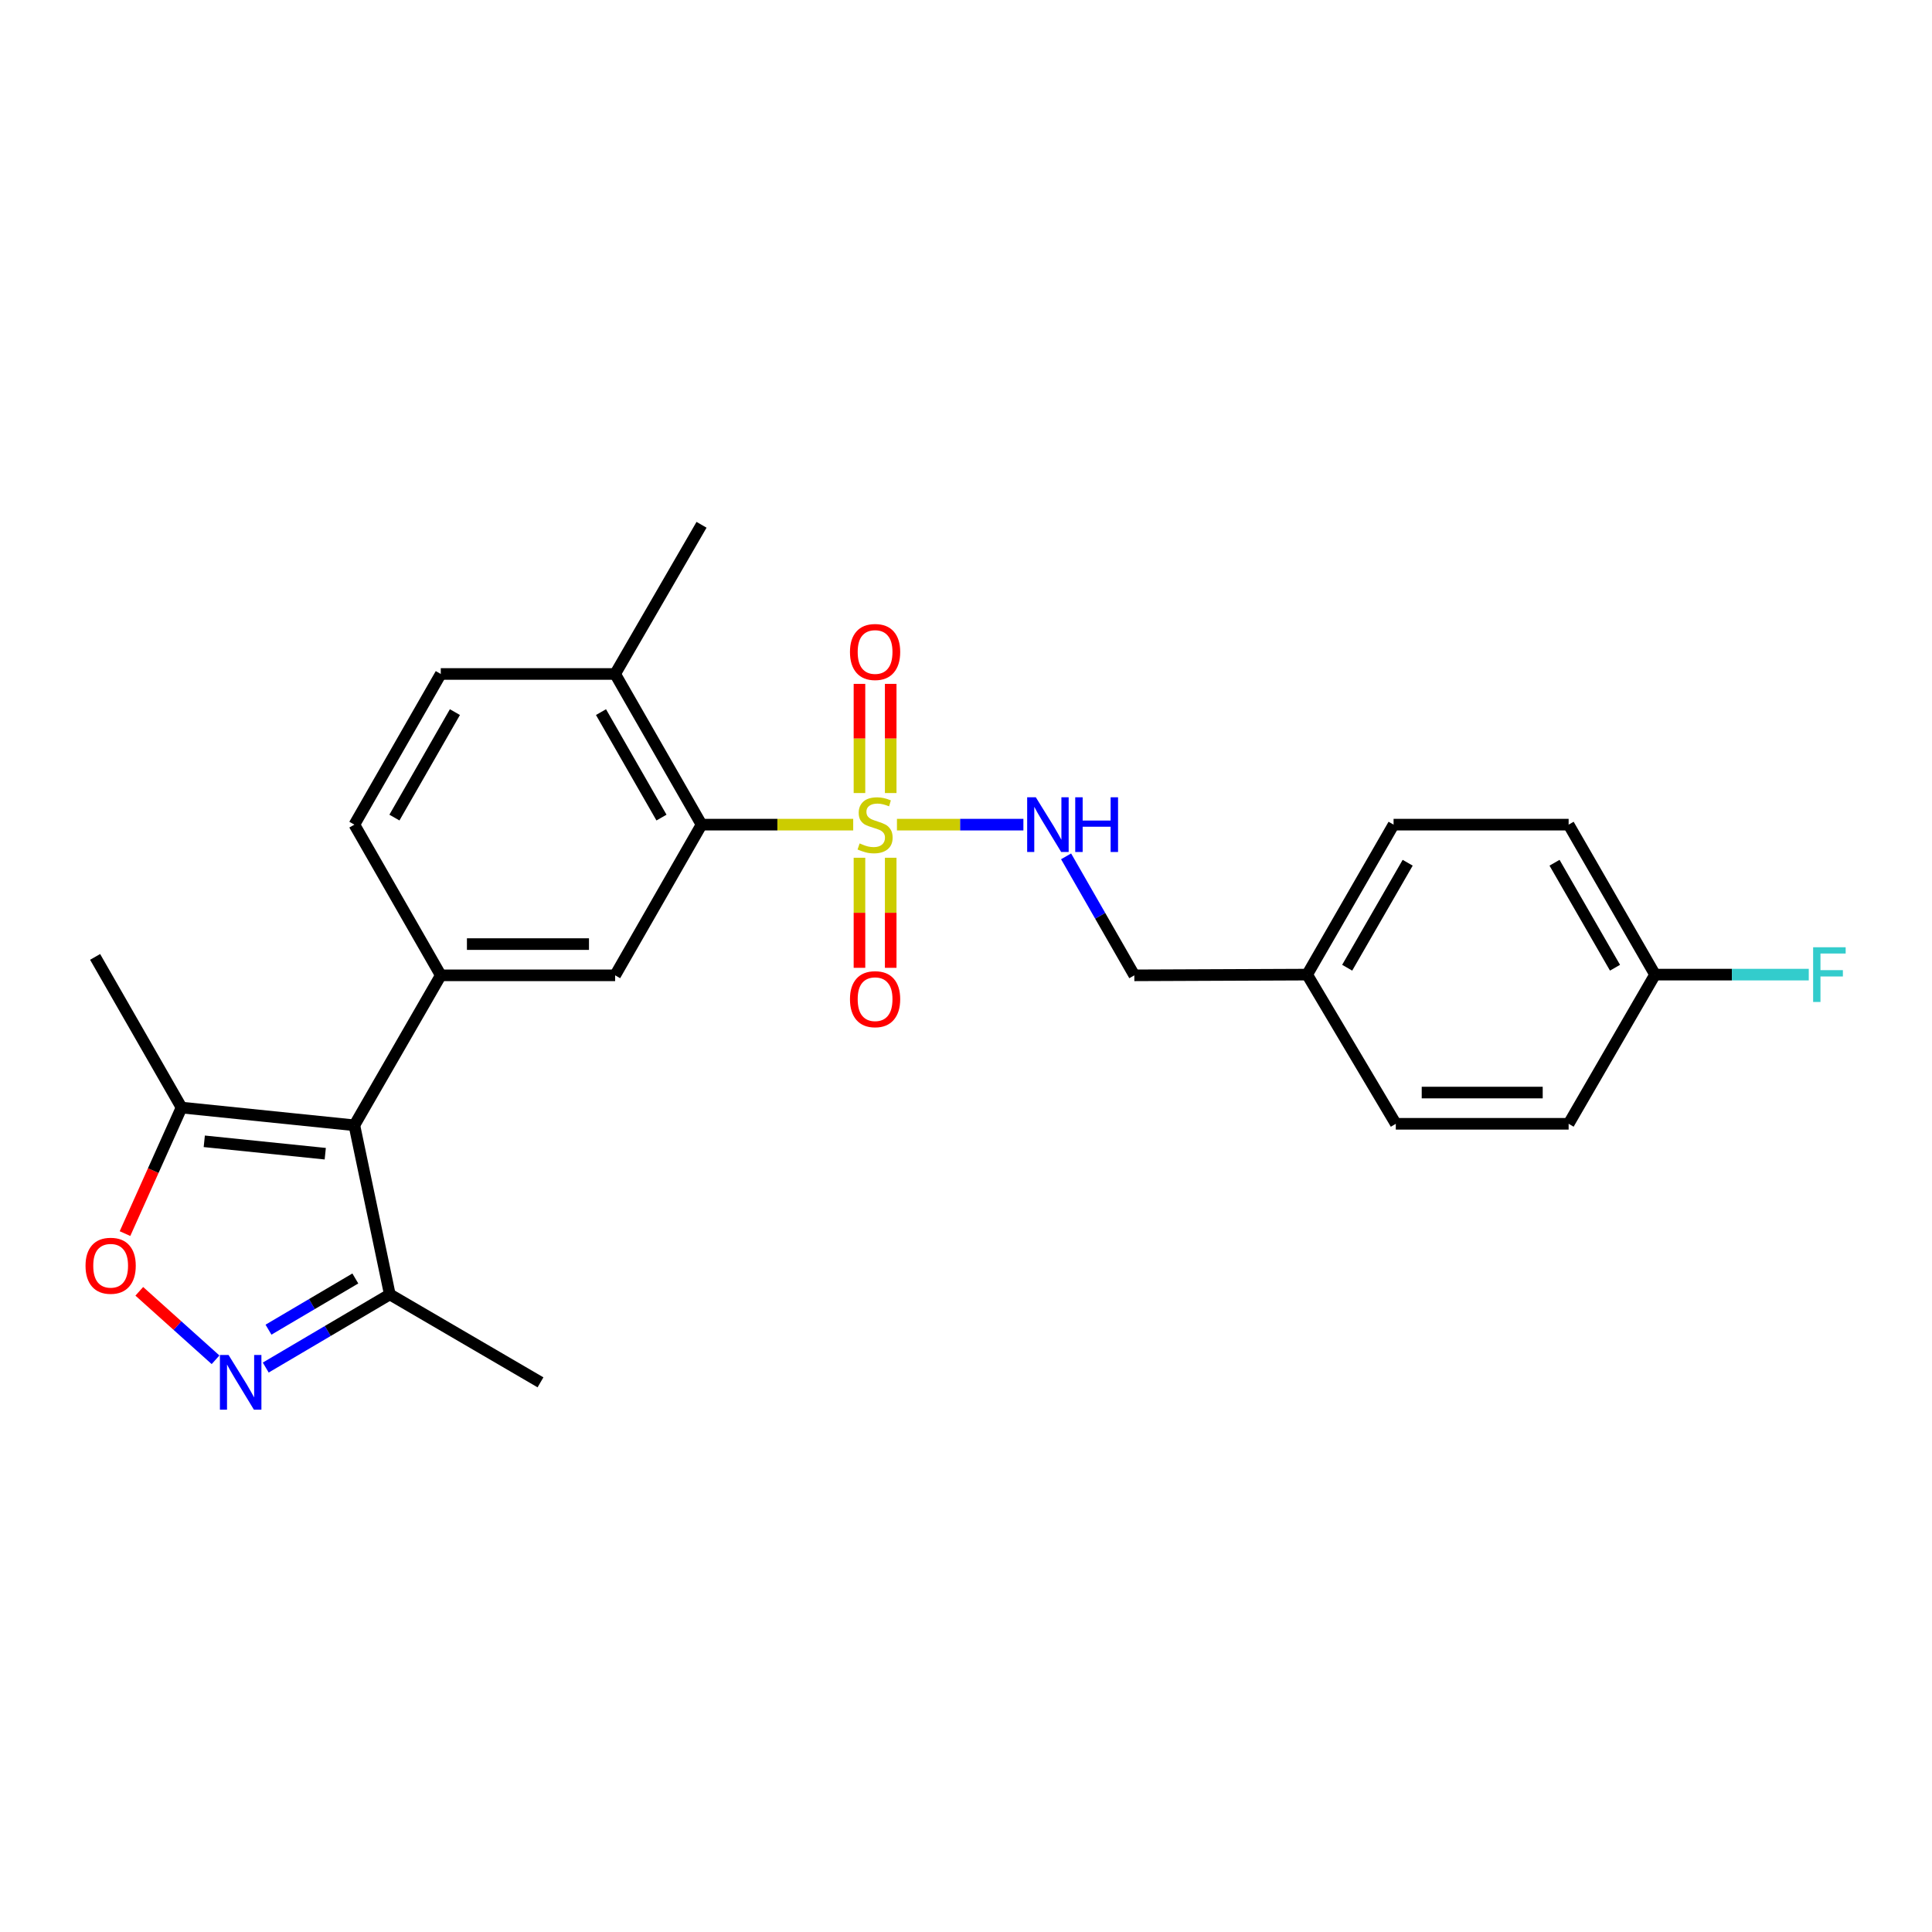 <?xml version='1.0' encoding='iso-8859-1'?>
<svg version='1.1' baseProfile='full'
              xmlns='http://www.w3.org/2000/svg'
                      xmlns:rdkit='http://www.rdkit.org/xml'
                      xmlns:xlink='http://www.w3.org/1999/xlink'
                  xml:space='preserve'
width='1000px' height='1000px' viewBox='0 0 1000 1000'>
<!-- END OF HEADER -->
<rect style='opacity:1.0;fill:#FFFFFF;stroke:none' width='1000' height='1000' x='0' y='0'> </rect>
<path class='bond-3' d='M 441.617,426.834 L 402.367,426.834' style='fill:none;fill-rule:evenodd;stroke:#CCCC00;stroke-width:6px;stroke-linecap:butt;stroke-linejoin:miter;stroke-opacity:1' />
<path class='bond-3' d='M 402.367,426.834 L 363.117,426.834' style='fill:none;fill-rule:evenodd;stroke:#000000;stroke-width:6px;stroke-linecap:butt;stroke-linejoin:miter;stroke-opacity:1' />
<path class='bond-8' d='M 464.259,426.834 L 496.982,426.834' style='fill:none;fill-rule:evenodd;stroke:#CCCC00;stroke-width:6px;stroke-linecap:butt;stroke-linejoin:miter;stroke-opacity:1' />
<path class='bond-8' d='M 496.982,426.834 L 529.706,426.834' style='fill:none;fill-rule:evenodd;stroke:#0000FF;stroke-width:6px;stroke-linecap:butt;stroke-linejoin:miter;stroke-opacity:1' />
<path class='bond-9' d='M 461.026,410.478 L 461.026,382.225' style='fill:none;fill-rule:evenodd;stroke:#CCCC00;stroke-width:6px;stroke-linecap:butt;stroke-linejoin:miter;stroke-opacity:1' />
<path class='bond-9' d='M 461.026,382.225 L 461.026,353.973' style='fill:none;fill-rule:evenodd;stroke:#FF0000;stroke-width:6px;stroke-linecap:butt;stroke-linejoin:miter;stroke-opacity:1' />
<path class='bond-9' d='M 444.858,410.478 L 444.858,382.225' style='fill:none;fill-rule:evenodd;stroke:#CCCC00;stroke-width:6px;stroke-linecap:butt;stroke-linejoin:miter;stroke-opacity:1' />
<path class='bond-9' d='M 444.858,382.225 L 444.858,353.973' style='fill:none;fill-rule:evenodd;stroke:#FF0000;stroke-width:6px;stroke-linecap:butt;stroke-linejoin:miter;stroke-opacity:1' />
<path class='bond-10' d='M 444.858,443.97 L 444.858,472.456' style='fill:none;fill-rule:evenodd;stroke:#CCCC00;stroke-width:6px;stroke-linecap:butt;stroke-linejoin:miter;stroke-opacity:1' />
<path class='bond-10' d='M 444.858,472.456 L 444.858,500.943' style='fill:none;fill-rule:evenodd;stroke:#FF0000;stroke-width:6px;stroke-linecap:butt;stroke-linejoin:miter;stroke-opacity:1' />
<path class='bond-10' d='M 461.026,443.97 L 461.026,472.456' style='fill:none;fill-rule:evenodd;stroke:#CCCC00;stroke-width:6px;stroke-linecap:butt;stroke-linejoin:miter;stroke-opacity:1' />
<path class='bond-10' d='M 461.026,472.456 L 461.026,500.943' style='fill:none;fill-rule:evenodd;stroke:#FF0000;stroke-width:6px;stroke-linecap:butt;stroke-linejoin:miter;stroke-opacity:1' />
<path class='bond-0' d='M 183.421,582.448 L 228.145,504.829' style='fill:none;fill-rule:evenodd;stroke:#000000;stroke-width:6px;stroke-linecap:butt;stroke-linejoin:miter;stroke-opacity:1' />
<path class='bond-6' d='M 183.421,582.448 L 93.963,573.277' style='fill:none;fill-rule:evenodd;stroke:#000000;stroke-width:6px;stroke-linecap:butt;stroke-linejoin:miter;stroke-opacity:1' />
<path class='bond-6' d='M 168.353,597.156 L 105.733,590.737' style='fill:none;fill-rule:evenodd;stroke:#000000;stroke-width:6px;stroke-linecap:butt;stroke-linejoin:miter;stroke-opacity:1' />
<path class='bond-7' d='M 183.421,582.448 L 201.763,669.983' style='fill:none;fill-rule:evenodd;stroke:#000000;stroke-width:6px;stroke-linecap:butt;stroke-linejoin:miter;stroke-opacity:1' />
<path class='bond-1' d='M 137.547,707.844 L 169.655,688.913' style='fill:none;fill-rule:evenodd;stroke:#0000FF;stroke-width:6px;stroke-linecap:butt;stroke-linejoin:miter;stroke-opacity:1' />
<path class='bond-1' d='M 169.655,688.913 L 201.763,669.983' style='fill:none;fill-rule:evenodd;stroke:#000000;stroke-width:6px;stroke-linecap:butt;stroke-linejoin:miter;stroke-opacity:1' />
<path class='bond-1' d='M 138.968,688.237 L 161.443,674.985' style='fill:none;fill-rule:evenodd;stroke:#0000FF;stroke-width:6px;stroke-linecap:butt;stroke-linejoin:miter;stroke-opacity:1' />
<path class='bond-1' d='M 161.443,674.985 L 183.919,661.734' style='fill:none;fill-rule:evenodd;stroke:#000000;stroke-width:6px;stroke-linecap:butt;stroke-linejoin:miter;stroke-opacity:1' />
<path class='bond-27' d='M 111.566,703.824 L 91.83,686.103' style='fill:none;fill-rule:evenodd;stroke:#0000FF;stroke-width:6px;stroke-linecap:butt;stroke-linejoin:miter;stroke-opacity:1' />
<path class='bond-27' d='M 91.83,686.103 L 72.094,668.382' style='fill:none;fill-rule:evenodd;stroke:#FF0000;stroke-width:6px;stroke-linecap:butt;stroke-linejoin:miter;stroke-opacity:1' />
<path class='bond-2' d='M 228.145,504.829 L 318.393,504.829' style='fill:none;fill-rule:evenodd;stroke:#000000;stroke-width:6px;stroke-linecap:butt;stroke-linejoin:miter;stroke-opacity:1' />
<path class='bond-2' d='M 241.682,488.661 L 304.855,488.661' style='fill:none;fill-rule:evenodd;stroke:#000000;stroke-width:6px;stroke-linecap:butt;stroke-linejoin:miter;stroke-opacity:1' />
<path class='bond-25' d='M 228.145,504.829 L 183.421,426.834' style='fill:none;fill-rule:evenodd;stroke:#000000;stroke-width:6px;stroke-linecap:butt;stroke-linejoin:miter;stroke-opacity:1' />
<path class='bond-5' d='M 363.117,426.834 L 318.393,504.829' style='fill:none;fill-rule:evenodd;stroke:#000000;stroke-width:6px;stroke-linecap:butt;stroke-linejoin:miter;stroke-opacity:1' />
<path class='bond-11' d='M 363.117,426.834 L 318.393,348.847' style='fill:none;fill-rule:evenodd;stroke:#000000;stroke-width:6px;stroke-linecap:butt;stroke-linejoin:miter;stroke-opacity:1' />
<path class='bond-11' d='M 342.382,423.18 L 311.075,368.589' style='fill:none;fill-rule:evenodd;stroke:#000000;stroke-width:6px;stroke-linecap:butt;stroke-linejoin:miter;stroke-opacity:1' />
<path class='bond-4' d='M 64.699,638.51 L 79.331,605.893' style='fill:none;fill-rule:evenodd;stroke:#FF0000;stroke-width:6px;stroke-linecap:butt;stroke-linejoin:miter;stroke-opacity:1' />
<path class='bond-4' d='M 79.331,605.893 L 93.963,573.277' style='fill:none;fill-rule:evenodd;stroke:#000000;stroke-width:6px;stroke-linecap:butt;stroke-linejoin:miter;stroke-opacity:1' />
<path class='bond-22' d='M 93.963,573.277 L 49.23,495.29' style='fill:none;fill-rule:evenodd;stroke:#000000;stroke-width:6px;stroke-linecap:butt;stroke-linejoin:miter;stroke-opacity:1' />
<path class='bond-23' d='M 201.763,669.983 L 279.759,715.497' style='fill:none;fill-rule:evenodd;stroke:#000000;stroke-width:6px;stroke-linecap:butt;stroke-linejoin:miter;stroke-opacity:1' />
<path class='bond-14' d='M 551.808,443.242 L 569.466,474.036' style='fill:none;fill-rule:evenodd;stroke:#0000FF;stroke-width:6px;stroke-linecap:butt;stroke-linejoin:miter;stroke-opacity:1' />
<path class='bond-14' d='M 569.466,474.036 L 587.124,504.829' style='fill:none;fill-rule:evenodd;stroke:#000000;stroke-width:6px;stroke-linecap:butt;stroke-linejoin:miter;stroke-opacity:1' />
<path class='bond-13' d='M 318.393,348.847 L 228.145,348.847' style='fill:none;fill-rule:evenodd;stroke:#000000;stroke-width:6px;stroke-linecap:butt;stroke-linejoin:miter;stroke-opacity:1' />
<path class='bond-24' d='M 318.393,348.847 L 363.117,271.633' style='fill:none;fill-rule:evenodd;stroke:#000000;stroke-width:6px;stroke-linecap:butt;stroke-linejoin:miter;stroke-opacity:1' />
<path class='bond-12' d='M 183.421,426.834 L 228.145,348.847' style='fill:none;fill-rule:evenodd;stroke:#000000;stroke-width:6px;stroke-linecap:butt;stroke-linejoin:miter;stroke-opacity:1' />
<path class='bond-12' d='M 204.155,423.18 L 235.462,368.589' style='fill:none;fill-rule:evenodd;stroke:#000000;stroke-width:6px;stroke-linecap:butt;stroke-linejoin:miter;stroke-opacity:1' />
<path class='bond-16' d='M 587.124,504.829 L 676.581,504.461' style='fill:none;fill-rule:evenodd;stroke:#000000;stroke-width:6px;stroke-linecap:butt;stroke-linejoin:miter;stroke-opacity:1' />
<path class='bond-15' d='M 856.645,504.461 L 811.921,426.834' style='fill:none;fill-rule:evenodd;stroke:#000000;stroke-width:6px;stroke-linecap:butt;stroke-linejoin:miter;stroke-opacity:1' />
<path class='bond-15' d='M 835.927,500.889 L 804.62,446.55' style='fill:none;fill-rule:evenodd;stroke:#000000;stroke-width:6px;stroke-linecap:butt;stroke-linejoin:miter;stroke-opacity:1' />
<path class='bond-17' d='M 856.645,504.461 L 896.431,504.461' style='fill:none;fill-rule:evenodd;stroke:#000000;stroke-width:6px;stroke-linecap:butt;stroke-linejoin:miter;stroke-opacity:1' />
<path class='bond-17' d='M 896.431,504.461 L 936.217,504.461' style='fill:none;fill-rule:evenodd;stroke:#33CCCC;stroke-width:6px;stroke-linecap:butt;stroke-linejoin:miter;stroke-opacity:1' />
<path class='bond-26' d='M 856.645,504.461 L 811.921,581.675' style='fill:none;fill-rule:evenodd;stroke:#000000;stroke-width:6px;stroke-linecap:butt;stroke-linejoin:miter;stroke-opacity:1' />
<path class='bond-20' d='M 676.581,504.461 L 722.464,581.675' style='fill:none;fill-rule:evenodd;stroke:#000000;stroke-width:6px;stroke-linecap:butt;stroke-linejoin:miter;stroke-opacity:1' />
<path class='bond-21' d='M 676.581,504.461 L 721.314,426.834' style='fill:none;fill-rule:evenodd;stroke:#000000;stroke-width:6px;stroke-linecap:butt;stroke-linejoin:miter;stroke-opacity:1' />
<path class='bond-21' d='M 697.3,500.89 L 728.613,446.551' style='fill:none;fill-rule:evenodd;stroke:#000000;stroke-width:6px;stroke-linecap:butt;stroke-linejoin:miter;stroke-opacity:1' />
<path class='bond-18' d='M 811.921,581.675 L 722.464,581.675' style='fill:none;fill-rule:evenodd;stroke:#000000;stroke-width:6px;stroke-linecap:butt;stroke-linejoin:miter;stroke-opacity:1' />
<path class='bond-18' d='M 798.502,565.507 L 735.882,565.507' style='fill:none;fill-rule:evenodd;stroke:#000000;stroke-width:6px;stroke-linecap:butt;stroke-linejoin:miter;stroke-opacity:1' />
<path class='bond-19' d='M 811.921,426.834 L 721.314,426.834' style='fill:none;fill-rule:evenodd;stroke:#000000;stroke-width:6px;stroke-linecap:butt;stroke-linejoin:miter;stroke-opacity:1' />
<path  class='atom-0' d='M 444.942 436.554
Q 445.262 436.674, 446.582 437.234
Q 447.902 437.794, 449.342 438.154
Q 450.822 438.474, 452.262 438.474
Q 454.942 438.474, 456.502 437.194
Q 458.062 435.874, 458.062 433.594
Q 458.062 432.034, 457.262 431.074
Q 456.502 430.114, 455.302 429.594
Q 454.102 429.074, 452.102 428.474
Q 449.582 427.714, 448.062 426.994
Q 446.582 426.274, 445.502 424.754
Q 444.462 423.234, 444.462 420.674
Q 444.462 417.114, 446.862 414.914
Q 449.302 412.714, 454.102 412.714
Q 457.382 412.714, 461.102 414.274
L 460.182 417.354
Q 456.782 415.954, 454.222 415.954
Q 451.462 415.954, 449.942 417.114
Q 448.422 418.234, 448.462 420.194
Q 448.462 421.714, 449.222 422.634
Q 450.022 423.554, 451.142 424.074
Q 452.302 424.594, 454.222 425.194
Q 456.782 425.994, 458.302 426.794
Q 459.822 427.594, 460.902 429.234
Q 462.022 430.834, 462.022 433.594
Q 462.022 437.514, 459.382 439.634
Q 456.782 441.714, 452.422 441.714
Q 449.902 441.714, 447.982 441.154
Q 446.102 440.634, 443.862 439.714
L 444.942 436.554
' fill='#CCCC00'/>
<path  class='atom-2' d='M 118.307 701.337
L 127.587 716.337
Q 128.507 717.817, 129.987 720.497
Q 131.467 723.177, 131.547 723.337
L 131.547 701.337
L 135.307 701.337
L 135.307 729.657
L 131.427 729.657
L 121.467 713.257
Q 120.307 711.337, 119.067 709.137
Q 117.867 706.937, 117.507 706.257
L 117.507 729.657
L 113.827 729.657
L 113.827 701.337
L 118.307 701.337
' fill='#0000FF'/>
<path  class='atom-5' d='M 44.27 655.152
Q 44.27 648.352, 47.63 644.552
Q 50.99 640.752, 57.27 640.752
Q 63.55 640.752, 66.91 644.552
Q 70.27 648.352, 70.27 655.152
Q 70.27 662.032, 66.87 665.952
Q 63.47 669.832, 57.27 669.832
Q 51.03 669.832, 47.63 665.952
Q 44.27 662.072, 44.27 655.152
M 57.27 666.632
Q 61.59 666.632, 63.91 663.752
Q 66.27 660.832, 66.27 655.152
Q 66.27 649.592, 63.91 646.792
Q 61.59 643.952, 57.27 643.952
Q 52.95 643.952, 50.59 646.752
Q 48.27 649.552, 48.27 655.152
Q 48.27 660.872, 50.59 663.752
Q 52.95 666.632, 57.27 666.632
' fill='#FF0000'/>
<path  class='atom-9' d='M 536.139 412.674
L 545.419 427.674
Q 546.339 429.154, 547.819 431.834
Q 549.299 434.514, 549.379 434.674
L 549.379 412.674
L 553.139 412.674
L 553.139 440.994
L 549.259 440.994
L 539.299 424.594
Q 538.139 422.674, 536.899 420.474
Q 535.699 418.274, 535.339 417.594
L 535.339 440.994
L 531.659 440.994
L 531.659 412.674
L 536.139 412.674
' fill='#0000FF'/>
<path  class='atom-9' d='M 556.539 412.674
L 560.379 412.674
L 560.379 424.714
L 574.859 424.714
L 574.859 412.674
L 578.699 412.674
L 578.699 440.994
L 574.859 440.994
L 574.859 427.914
L 560.379 427.914
L 560.379 440.994
L 556.539 440.994
L 556.539 412.674
' fill='#0000FF'/>
<path  class='atom-10' d='M 439.942 337.466
Q 439.942 330.666, 443.302 326.866
Q 446.662 323.066, 452.942 323.066
Q 459.222 323.066, 462.582 326.866
Q 465.942 330.666, 465.942 337.466
Q 465.942 344.346, 462.542 348.266
Q 459.142 352.146, 452.942 352.146
Q 446.702 352.146, 443.302 348.266
Q 439.942 344.386, 439.942 337.466
M 452.942 348.946
Q 457.262 348.946, 459.582 346.066
Q 461.942 343.146, 461.942 337.466
Q 461.942 331.906, 459.582 329.106
Q 457.262 326.266, 452.942 326.266
Q 448.622 326.266, 446.262 329.066
Q 443.942 331.866, 443.942 337.466
Q 443.942 343.186, 446.262 346.066
Q 448.622 348.946, 452.942 348.946
' fill='#FF0000'/>
<path  class='atom-11' d='M 439.942 517.171
Q 439.942 510.371, 443.302 506.571
Q 446.662 502.771, 452.942 502.771
Q 459.222 502.771, 462.582 506.571
Q 465.942 510.371, 465.942 517.171
Q 465.942 524.051, 462.542 527.971
Q 459.142 531.851, 452.942 531.851
Q 446.702 531.851, 443.302 527.971
Q 439.942 524.091, 439.942 517.171
M 452.942 528.651
Q 457.262 528.651, 459.582 525.771
Q 461.942 522.851, 461.942 517.171
Q 461.942 511.611, 459.582 508.811
Q 457.262 505.971, 452.942 505.971
Q 448.622 505.971, 446.262 508.771
Q 443.942 511.571, 443.942 517.171
Q 443.942 522.891, 446.262 525.771
Q 448.622 528.651, 452.942 528.651
' fill='#FF0000'/>
<path  class='atom-18' d='M 938.473 490.301
L 955.313 490.301
L 955.313 493.541
L 942.273 493.541
L 942.273 502.141
L 953.873 502.141
L 953.873 505.421
L 942.273 505.421
L 942.273 518.621
L 938.473 518.621
L 938.473 490.301
' fill='#33CCCC'/>
</svg>
